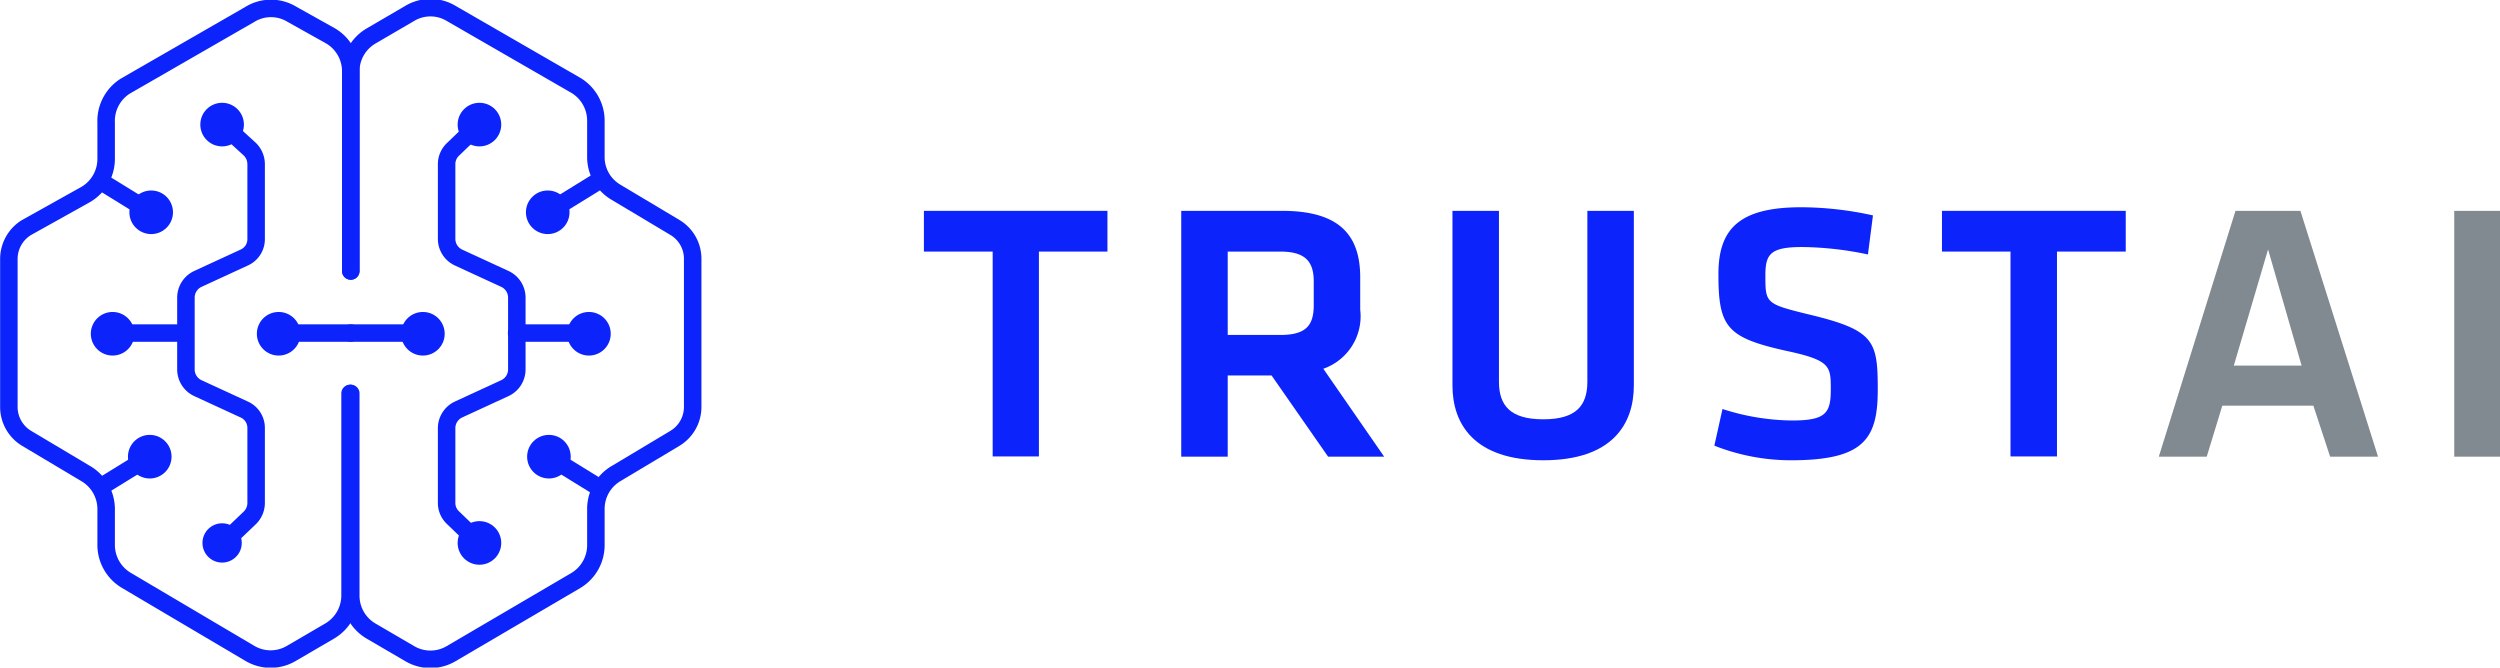 <svg id="Camada_1" data-name="Camada 1" xmlns="http://www.w3.org/2000/svg" viewBox="0 0 104.34 27.86"><defs><style>.cls-1{fill:#0c24fb;}.cls-2{fill:#818991;}.cls-3{fill:none;stroke:#0c24fb;stroke-linecap:round;stroke-linejoin:round;stroke-width:0.73px;}</style></defs><path class="cls-1" d="M44,16H41.13V14.3h7.66V16H45.93v8.55H44Z" transform="translate(-2.57 -5.5)"/><path class="cls-1" d="M58,24.56l-2.36-3.39H53.81v3.39H51.87V14.3h4.21c2.38,0,3.26,1,3.26,2.78v1.34a2.32,2.32,0,0,1-1.54,2.47l2.54,3.67ZM56,16H53.81v3.48H56c1.06,0,1.4-.38,1.4-1.24v-1C57.4,16.37,57,16,56,16Z" transform="translate(-2.57 -5.5)"/><path class="cls-1" d="M70.76,14.3v7.29c0,1.61-.9,3.12-3.78,3.12s-3.79-1.51-3.79-3.12V14.3h1.94v7.13c0,1,.48,1.57,1.85,1.57s1.84-.57,1.84-1.57V14.3Z" transform="translate(-2.57 -5.5)"/><path class="cls-1" d="M77.32,24.71a8.71,8.71,0,0,1-3.2-.61l.34-1.53a9.72,9.72,0,0,0,2.89.48c1.4,0,1.63-.29,1.63-1.28s0-1.23-1.87-1.63c-2.48-.55-2.82-1-2.82-3.2,0-1.87.85-2.79,3.45-2.79a14,14,0,0,1,3,.34l-.21,1.63a13.86,13.86,0,0,0-2.74-.31c-1.31,0-1.54.28-1.54,1.17,0,1.17,0,1.2,1.8,1.64,2.76.66,2.89,1.1,2.89,3.15S80.36,24.71,77.32,24.71Z" transform="translate(-2.57 -5.5)"/><path class="cls-1" d="M86.48,16H83.62V14.3h7.67V16H88.42v8.55H86.48Z" transform="translate(-2.57 -5.5)"/><path class="cls-2" d="M99.12,22.43h-3.8l-.65,2.13h-2L95.87,14.3h2.71l3.24,10.26h-2ZM95.8,20.76h2.83l-1.4-4.85Z" transform="translate(-2.57 -5.5)"/><path class="cls-2" d="M106.91,24.56H105V14.3h1.94Z" transform="translate(-2.57 -5.5)"/><path class="cls-3" d="M17.21,16.81V8.52A1.71,1.71,0,0,1,18.06,7l1.61-.94a1.68,1.68,0,0,1,1.73,0l5.2,3a1.72,1.72,0,0,1,.84,1.48v1.52a1.7,1.7,0,0,0,.85,1.47L30.75,15a1.52,1.52,0,0,1,.73,1.31v6.17a1.53,1.53,0,0,1-.75,1.32l-2.44,1.46a1.71,1.71,0,0,0-.85,1.48v1.51a1.72,1.72,0,0,1-.84,1.48l-5.2,3.05a1.7,1.7,0,0,1-1.73,0l-1.61-.94a1.71,1.71,0,0,1-.85-1.48V21.92" transform="translate(-2.57 -5.5)"/><line class="cls-3" x1="24.53" y1="13.9" x2="21.56" y2="13.9"/><line class="cls-3" x1="17.61" y1="13.9" x2="14.64" y2="13.9"/><line class="cls-3" x1="22.62" y1="18.88" x2="24.84" y2="20.25"/><path class="cls-3" d="M22.58,10.67l-1.1,1.06a.85.85,0,0,0-.27.62v3.13a.86.86,0,0,0,.5.77l1.93.89a.86.86,0,0,1,.5.78v3a.86.86,0,0,1-.5.78l-1.93.89a.86.86,0,0,0-.5.78v3.13a.84.84,0,0,0,.27.61l1.1,1.06" transform="translate(-2.57 -5.5)"/><line class="cls-3" x1="4.74" y1="13.9" x2="7.71" y2="13.9"/><line class="cls-3" x1="11.67" y1="13.9" x2="14.64" y2="13.9"/><path class="cls-3" d="M11.84,10.67,13,11.73a.88.88,0,0,1,.26.62v3.13a.84.84,0,0,1-.5.77l-1.93.89a.86.86,0,0,0-.5.78v3a.86.86,0,0,0,.5.78l1.93.89a.84.84,0,0,1,.5.78v3.13a.87.87,0,0,1-.26.61l-1.11,1.06" transform="translate(-2.57 -5.5)"/><line class="cls-3" x1="6.54" y1="9.01" x2="4.32" y2="7.64"/><line class="cls-3" x1="6.54" y1="18.88" x2="4.32" y2="20.25"/><line class="cls-3" x1="22.62" y1="9.01" x2="24.84" y2="7.64"/><path class="cls-3" d="M17.21,16.81V8.52A1.72,1.72,0,0,0,16.37,7L14.76,6.1A1.68,1.68,0,0,0,13,6.1l-5.21,3A1.72,1.72,0,0,0,7,10.62v1.52a1.72,1.72,0,0,1-.84,1.47L3.67,15a1.54,1.54,0,0,0-.73,1.31v6.17a1.53,1.53,0,0,0,.75,1.32l2.45,1.46A1.72,1.72,0,0,1,7,26.73v1.51a1.72,1.72,0,0,0,.84,1.48L13,32.77a1.7,1.7,0,0,0,1.73,0l1.61-.94a1.72,1.72,0,0,0,.84-1.48V21.92" transform="translate(-2.57 -5.5)"/><circle class="cls-1" cx="24.58" cy="13.93" r="0.91"/><circle class="cls-1" cx="17.65" cy="13.93" r="0.91"/><circle class="cls-1" cx="22.91" cy="19.06" r="0.91"/><circle class="cls-1" cx="20.01" cy="22.66" r="0.91"/><circle class="cls-1" cx="20.01" cy="5.2" r="0.91"/><circle class="cls-1" cx="4.7" cy="13.93" r="0.91"/><circle class="cls-1" cx="11.63" cy="13.93" r="0.91"/><circle class="cls-1" cx="9.27" cy="22.66" r="0.82"/><circle class="cls-1" cx="9.27" cy="5.2" r="0.91"/><circle class="cls-1" cx="6.31" cy="8.86" r="0.91"/><circle class="cls-1" cx="6.25" cy="19.06" r="0.91"/><circle class="cls-1" cx="22.86" cy="8.86" r="0.91"/></svg>